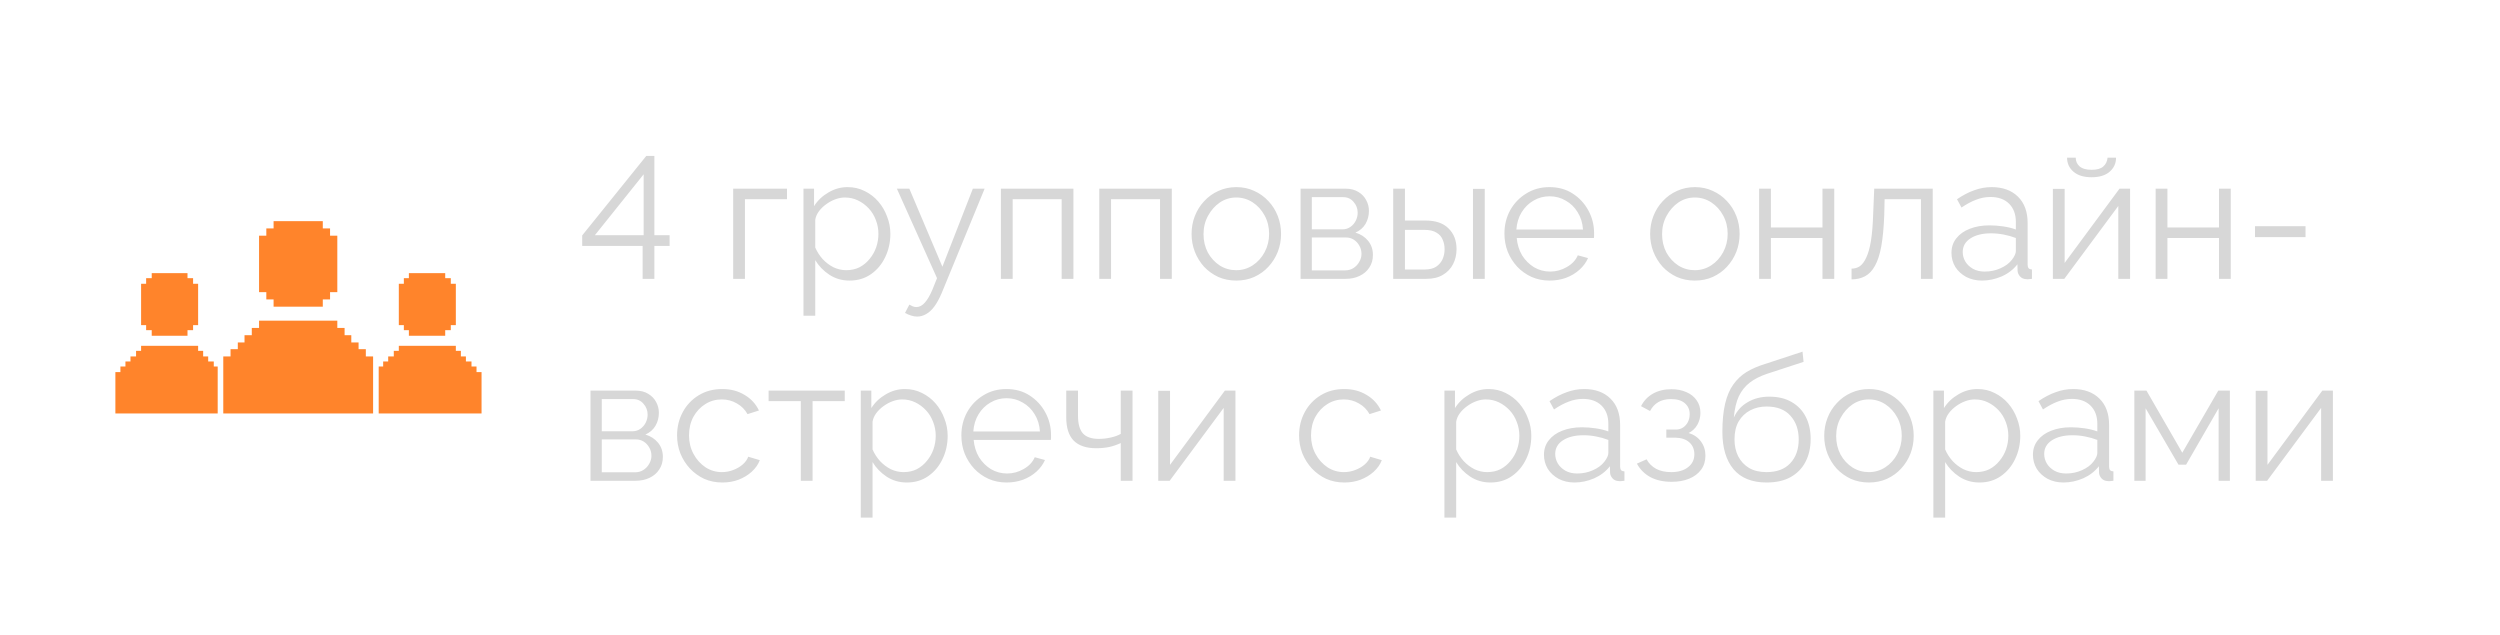 <?xml version="1.0" encoding="UTF-8"?> <svg xmlns="http://www.w3.org/2000/svg" width="260" height="66" viewBox="0 0 260 66" fill="none"><path d="M38.046 36.314H37.291V35.616H36.535V34.861H35.837V34.105H35.081V33.349H26.942V34.105H26.186V34.861H25.43V35.616H24.732V36.314H23.977V37.07H23.221V43H38.802V37.07H38.046V36.314Z" fill="#FF842B"></path><path d="M27.698 31.14H28.453V31.895H33.57V31.14H34.326V30.384H35.081V24.512H34.326V23.756H33.57V23H28.453V23.756H27.698V24.512H26.942V30.384H27.698V31.14Z" fill="#FF842B"></path><path d="M49.558 38.116H49.035V37.593H48.454V37.07H47.93V36.488H47.407V35.965H41.477V36.488H40.954V37.07H40.372V37.593H39.849V38.116H39.384V43H50.081V38.698H49.558V38.116Z" fill="#FF842B"></path><path d="M42 34.337H42.523V34.919H46.302V34.337H46.883V33.814H47.407V29.512H46.883V28.93H46.302V28.407H42.523V28.93H42V29.512H41.477V33.814H42V34.337Z" fill="#FF842B"></path><path d="M22.233 37.593H21.651V37.07H21.128V36.488H20.605V35.965H14.674V36.488H14.151V37.07H13.57V37.593H13.046V38.116H12.523V38.698H12V39.977V43H22.64V38.116H22.233V37.593Z" fill="#FF842B"></path><path d="M15.198 34.337H15.779V34.919H19.5V34.337H20.081V33.814H20.605V29.512H20.081V28.93H19.5V28.407H15.779V28.93H15.198V29.512H14.674V33.814H15.198V34.337Z" fill="#FF842B"></path><path d="M66.832 29V25.58H60.55V24.482L67.21 16.22H68.055V24.464H69.639V25.58H68.055V29H66.832ZM61.864 24.464H66.939V18.128L61.864 24.464ZM76.249 29V19.622H81.847V20.72H77.474V29H76.249ZM88.35 29.18C87.57 29.18 86.868 28.976 86.244 28.568C85.632 28.16 85.146 27.656 84.786 27.056V32.834H83.562V19.622H84.66V21.44C85.032 20.852 85.53 20.378 86.154 20.018C86.778 19.646 87.444 19.46 88.152 19.46C88.8 19.46 89.394 19.598 89.934 19.874C90.474 20.138 90.942 20.498 91.338 20.954C91.734 21.41 92.04 21.932 92.256 22.52C92.484 23.096 92.598 23.696 92.598 24.32C92.598 25.196 92.418 26.006 92.058 26.75C91.71 27.482 91.218 28.07 90.582 28.514C89.946 28.958 89.202 29.18 88.35 29.18ZM88.008 28.1C88.524 28.1 88.986 27.998 89.394 27.794C89.802 27.578 90.15 27.29 90.438 26.93C90.738 26.57 90.966 26.168 91.122 25.724C91.278 25.268 91.356 24.8 91.356 24.32C91.356 23.816 91.266 23.336 91.086 22.88C90.918 22.424 90.672 22.022 90.348 21.674C90.024 21.326 89.652 21.05 89.232 20.846C88.812 20.642 88.356 20.54 87.864 20.54C87.552 20.54 87.228 20.6 86.892 20.72C86.556 20.84 86.232 21.014 85.92 21.242C85.62 21.458 85.368 21.704 85.164 21.98C84.96 22.256 84.834 22.55 84.786 22.862V25.742C84.978 26.186 85.236 26.588 85.56 26.948C85.884 27.296 86.256 27.578 86.676 27.794C87.108 27.998 87.552 28.1 88.008 28.1ZM95.381 32.924C95.177 32.924 94.967 32.888 94.751 32.816C94.547 32.756 94.337 32.666 94.121 32.546L94.571 31.682C94.703 31.754 94.823 31.814 94.931 31.862C95.051 31.91 95.177 31.934 95.309 31.934C95.621 31.934 95.915 31.778 96.191 31.466C96.467 31.154 96.731 30.698 96.983 30.098L97.451 28.928L93.275 19.622H94.571L98.009 27.74L101.177 19.622H102.401L97.937 30.476C97.697 31.04 97.445 31.502 97.181 31.862C96.917 32.222 96.635 32.486 96.335 32.654C96.035 32.834 95.717 32.924 95.381 32.924ZM104.093 29V19.622H111.635V29H110.411V20.72H105.317V29H104.093ZM114.324 29V19.622H121.866V29H120.642V20.72H115.548V29H114.324ZM128.568 29.18C127.896 29.18 127.272 29.054 126.696 28.802C126.132 28.538 125.64 28.184 125.22 27.74C124.812 27.284 124.494 26.768 124.266 26.192C124.038 25.604 123.924 24.986 123.924 24.338C123.924 23.666 124.038 23.042 124.266 22.466C124.494 21.878 124.818 21.362 125.238 20.918C125.658 20.462 126.15 20.108 126.714 19.856C127.29 19.592 127.914 19.46 128.586 19.46C129.258 19.46 129.876 19.592 130.44 19.856C131.004 20.108 131.496 20.462 131.916 20.918C132.336 21.362 132.66 21.878 132.888 22.466C133.116 23.042 133.23 23.666 133.23 24.338C133.23 24.986 133.116 25.604 132.888 26.192C132.66 26.768 132.336 27.284 131.916 27.74C131.508 28.184 131.016 28.538 130.44 28.802C129.876 29.054 129.252 29.18 128.568 29.18ZM125.166 24.356C125.166 25.052 125.316 25.688 125.616 26.264C125.928 26.828 126.342 27.278 126.858 27.614C127.374 27.938 127.944 28.1 128.568 28.1C129.192 28.1 129.762 27.932 130.278 27.596C130.794 27.26 131.208 26.804 131.52 26.228C131.832 25.64 131.988 25.004 131.988 24.32C131.988 23.624 131.832 22.988 131.52 22.412C131.208 21.836 130.794 21.38 130.278 21.044C129.762 20.708 129.192 20.54 128.568 20.54C127.944 20.54 127.374 20.714 126.858 21.062C126.354 21.41 125.946 21.872 125.634 22.448C125.322 23.012 125.166 23.648 125.166 24.356ZM135.259 29V19.622H139.939C140.467 19.622 140.911 19.736 141.271 19.964C141.631 20.18 141.901 20.462 142.081 20.81C142.273 21.158 142.369 21.53 142.369 21.926C142.369 22.43 142.249 22.886 142.009 23.294C141.769 23.69 141.421 23.99 140.965 24.194C141.505 24.35 141.943 24.632 142.279 25.04C142.615 25.448 142.783 25.94 142.783 26.516C142.783 27.02 142.657 27.458 142.405 27.83C142.165 28.202 141.829 28.49 141.397 28.694C140.977 28.898 140.491 29 139.939 29H135.259ZM136.429 28.118H139.903C140.215 28.118 140.497 28.04 140.749 27.884C141.013 27.716 141.217 27.5 141.361 27.236C141.517 26.972 141.595 26.696 141.595 26.408C141.595 26.096 141.523 25.814 141.379 25.562C141.235 25.298 141.043 25.088 140.803 24.932C140.563 24.776 140.287 24.698 139.975 24.698H136.429V28.118ZM136.429 23.852H139.615C139.927 23.852 140.203 23.768 140.443 23.6C140.683 23.432 140.869 23.216 141.001 22.952C141.133 22.688 141.199 22.412 141.199 22.124C141.199 21.692 141.055 21.314 140.767 20.99C140.491 20.666 140.131 20.504 139.687 20.504H136.429V23.852ZM144.892 29V19.622H146.116V22.934H148.24C149.308 22.934 150.112 23.21 150.652 23.762C151.204 24.302 151.48 25.016 151.48 25.904C151.48 26.48 151.36 27.002 151.12 27.47C150.88 27.938 150.526 28.31 150.058 28.586C149.602 28.862 149.026 29 148.33 29H144.892ZM146.116 28.028H148.168C148.66 28.028 149.056 27.932 149.356 27.74C149.656 27.536 149.878 27.278 150.022 26.966C150.166 26.642 150.238 26.294 150.238 25.922C150.238 25.562 150.172 25.232 150.04 24.932C149.92 24.62 149.704 24.374 149.392 24.194C149.092 24.002 148.672 23.906 148.132 23.906H146.116V28.028ZM153.19 29V19.64H154.414V29H153.19ZM161.159 29.18C160.487 29.18 159.863 29.054 159.287 28.802C158.711 28.538 158.213 28.184 157.793 27.74C157.373 27.284 157.043 26.762 156.803 26.174C156.575 25.586 156.461 24.956 156.461 24.284C156.461 23.408 156.659 22.604 157.055 21.872C157.463 21.14 158.021 20.558 158.729 20.126C159.437 19.682 160.241 19.46 161.141 19.46C162.065 19.46 162.869 19.682 163.553 20.126C164.249 20.57 164.795 21.158 165.191 21.89C165.587 22.61 165.785 23.402 165.785 24.266C165.785 24.362 165.785 24.458 165.785 24.554C165.785 24.638 165.779 24.704 165.767 24.752H157.739C157.799 25.424 157.985 26.024 158.297 26.552C158.621 27.068 159.035 27.482 159.539 27.794C160.055 28.094 160.613 28.244 161.213 28.244C161.825 28.244 162.401 28.088 162.941 27.776C163.493 27.464 163.877 27.056 164.093 26.552L165.155 26.84C164.963 27.284 164.669 27.686 164.273 28.046C163.877 28.406 163.409 28.688 162.869 28.892C162.341 29.084 161.771 29.18 161.159 29.18ZM157.703 23.87H164.633C164.585 23.186 164.399 22.586 164.075 22.07C163.763 21.554 163.349 21.152 162.833 20.864C162.329 20.564 161.771 20.414 161.159 20.414C160.547 20.414 159.989 20.564 159.485 20.864C158.981 21.152 158.567 21.56 158.243 22.088C157.931 22.604 157.751 23.198 157.703 23.87ZM176.258 29.18C175.586 29.18 174.962 29.054 174.386 28.802C173.822 28.538 173.33 28.184 172.91 27.74C172.502 27.284 172.184 26.768 171.956 26.192C171.728 25.604 171.614 24.986 171.614 24.338C171.614 23.666 171.728 23.042 171.956 22.466C172.184 21.878 172.508 21.362 172.928 20.918C173.348 20.462 173.84 20.108 174.404 19.856C174.98 19.592 175.604 19.46 176.276 19.46C176.948 19.46 177.566 19.592 178.13 19.856C178.694 20.108 179.186 20.462 179.606 20.918C180.026 21.362 180.35 21.878 180.578 22.466C180.806 23.042 180.92 23.666 180.92 24.338C180.92 24.986 180.806 25.604 180.578 26.192C180.35 26.768 180.026 27.284 179.606 27.74C179.198 28.184 178.706 28.538 178.13 28.802C177.566 29.054 176.942 29.18 176.258 29.18ZM172.856 24.356C172.856 25.052 173.006 25.688 173.306 26.264C173.618 26.828 174.032 27.278 174.548 27.614C175.064 27.938 175.634 28.1 176.258 28.1C176.882 28.1 177.452 27.932 177.968 27.596C178.484 27.26 178.898 26.804 179.21 26.228C179.522 25.64 179.678 25.004 179.678 24.32C179.678 23.624 179.522 22.988 179.21 22.412C178.898 21.836 178.484 21.38 177.968 21.044C177.452 20.708 176.882 20.54 176.258 20.54C175.634 20.54 175.064 20.714 174.548 21.062C174.044 21.41 173.636 21.872 173.324 22.448C173.012 23.012 172.856 23.648 172.856 24.356ZM182.949 29V19.622H184.173V23.654H189.537V19.622H190.761V29H189.537V24.752H184.173V29H182.949ZM192.561 29.054V27.938C192.885 27.938 193.173 27.854 193.425 27.686C193.677 27.506 193.899 27.206 194.091 26.786C194.295 26.366 194.457 25.79 194.577 25.058C194.697 24.314 194.775 23.372 194.811 22.232L194.919 19.622H201.003V29H199.779V20.72H195.999L195.963 22.34C195.915 23.636 195.813 24.722 195.657 25.598C195.501 26.462 195.279 27.146 194.991 27.65C194.715 28.154 194.373 28.514 193.965 28.73C193.557 28.946 193.089 29.054 192.561 29.054ZM202.953 26.3C202.953 25.712 203.121 25.208 203.457 24.788C203.793 24.356 204.255 24.026 204.843 23.798C205.443 23.558 206.133 23.438 206.913 23.438C207.369 23.438 207.843 23.474 208.335 23.546C208.827 23.618 209.265 23.726 209.649 23.87V23.078C209.649 22.286 209.415 21.656 208.947 21.188C208.479 20.72 207.831 20.486 207.003 20.486C206.499 20.486 206.001 20.582 205.509 20.774C205.029 20.954 204.525 21.224 203.997 21.584L203.529 20.72C204.141 20.3 204.741 19.988 205.329 19.784C205.917 19.568 206.517 19.46 207.129 19.46C208.281 19.46 209.193 19.79 209.865 20.45C210.537 21.11 210.873 22.022 210.873 23.186V27.524C210.873 27.692 210.909 27.818 210.981 27.902C211.053 27.974 211.167 28.016 211.323 28.028V29C211.191 29.012 211.077 29.024 210.981 29.036C210.885 29.048 210.813 29.048 210.765 29.036C210.465 29.024 210.237 28.928 210.081 28.748C209.925 28.568 209.841 28.376 209.829 28.172L209.811 27.488C209.391 28.028 208.845 28.448 208.173 28.748C207.501 29.036 206.817 29.18 206.121 29.18C205.521 29.18 204.975 29.054 204.483 28.802C204.003 28.538 203.625 28.19 203.349 27.758C203.085 27.314 202.953 26.828 202.953 26.3ZM209.235 27.02C209.367 26.852 209.469 26.69 209.541 26.534C209.613 26.378 209.649 26.24 209.649 26.12V24.752C209.241 24.596 208.815 24.476 208.371 24.392C207.939 24.308 207.501 24.266 207.057 24.266C206.181 24.266 205.473 24.44 204.933 24.788C204.393 25.136 204.123 25.61 204.123 26.21C204.123 26.558 204.213 26.888 204.393 27.2C204.573 27.5 204.837 27.752 205.185 27.956C205.533 28.148 205.941 28.244 206.409 28.244C206.997 28.244 207.543 28.13 208.047 27.902C208.563 27.674 208.959 27.38 209.235 27.02ZM213.499 29V19.64H214.723V27.344L220.429 19.622H221.527V29H220.303V21.422L214.687 29H213.499ZM217.531 18.434C216.715 18.434 216.085 18.242 215.641 17.858C215.197 17.474 214.975 16.988 214.975 16.4H215.875C215.875 16.76 216.007 17.06 216.271 17.3C216.547 17.54 216.967 17.66 217.531 17.66C218.083 17.66 218.485 17.546 218.737 17.318C219.001 17.09 219.151 16.784 219.187 16.4H220.069C220.069 16.988 219.847 17.474 219.403 17.858C218.959 18.242 218.335 18.434 217.531 18.434ZM224.187 29V19.622H225.411V23.654H230.775V19.622H231.999V29H230.775V24.752H225.411V29H224.187ZM234.519 24.662V23.528H239.775V24.662H234.519ZM61.413 50V40.622H66.094C66.621 40.622 67.066 40.736 67.425 40.964C67.785 41.18 68.055 41.462 68.236 41.81C68.427 42.158 68.523 42.53 68.523 42.926C68.523 43.43 68.403 43.886 68.163 44.294C67.924 44.69 67.576 44.99 67.12 45.194C67.659 45.35 68.097 45.632 68.433 46.04C68.769 46.448 68.938 46.94 68.938 47.516C68.938 48.02 68.811 48.458 68.559 48.83C68.32 49.202 67.984 49.49 67.552 49.694C67.132 49.898 66.645 50 66.094 50H61.413ZM62.584 49.118H66.058C66.37 49.118 66.651 49.04 66.903 48.884C67.168 48.716 67.371 48.5 67.516 48.236C67.671 47.972 67.749 47.696 67.749 47.408C67.749 47.096 67.677 46.814 67.534 46.562C67.389 46.298 67.198 46.088 66.957 45.932C66.718 45.776 66.442 45.698 66.129 45.698H62.584V49.118ZM62.584 44.852H65.769C66.082 44.852 66.358 44.768 66.597 44.6C66.838 44.432 67.023 44.216 67.156 43.952C67.287 43.688 67.353 43.412 67.353 43.124C67.353 42.692 67.21 42.314 66.921 41.99C66.645 41.666 66.285 41.504 65.841 41.504H62.584V44.852ZM75.132 50.18C74.448 50.18 73.818 50.054 73.242 49.802C72.678 49.538 72.18 49.178 71.748 48.722C71.328 48.266 70.998 47.744 70.758 47.156C70.53 46.568 70.416 45.944 70.416 45.284C70.416 44.396 70.614 43.586 71.01 42.854C71.406 42.122 71.958 41.54 72.666 41.108C73.374 40.676 74.19 40.46 75.114 40.46C75.99 40.46 76.764 40.664 77.436 41.072C78.108 41.468 78.606 42.008 78.93 42.692L77.742 43.07C77.478 42.59 77.106 42.218 76.626 41.954C76.158 41.678 75.636 41.54 75.06 41.54C74.436 41.54 73.866 41.702 73.35 42.026C72.834 42.35 72.42 42.794 72.108 43.358C71.808 43.922 71.658 44.564 71.658 45.284C71.658 45.992 71.814 46.634 72.126 47.21C72.438 47.786 72.852 48.248 73.368 48.596C73.884 48.932 74.454 49.1 75.078 49.1C75.486 49.1 75.876 49.028 76.248 48.884C76.632 48.74 76.962 48.548 77.238 48.308C77.526 48.056 77.718 47.786 77.814 47.498L79.02 47.858C78.852 48.302 78.57 48.704 78.174 49.064C77.79 49.412 77.334 49.688 76.806 49.892C76.29 50.084 75.732 50.18 75.132 50.18ZM83.283 50V41.72H79.935V40.622H87.855V41.72H84.507V50H83.283ZM94.309 50.18C93.529 50.18 92.827 49.976 92.203 49.568C91.591 49.16 91.105 48.656 90.745 48.056V53.834H89.521V40.622H90.619V42.44C90.991 41.852 91.489 41.378 92.113 41.018C92.737 40.646 93.403 40.46 94.111 40.46C94.759 40.46 95.353 40.598 95.893 40.874C96.433 41.138 96.901 41.498 97.297 41.954C97.693 42.41 97.999 42.932 98.215 43.52C98.443 44.096 98.557 44.696 98.557 45.32C98.557 46.196 98.377 47.006 98.017 47.75C97.669 48.482 97.177 49.07 96.541 49.514C95.905 49.958 95.161 50.18 94.309 50.18ZM93.967 49.1C94.483 49.1 94.945 48.998 95.353 48.794C95.761 48.578 96.109 48.29 96.397 47.93C96.697 47.57 96.925 47.168 97.081 46.724C97.237 46.268 97.315 45.8 97.315 45.32C97.315 44.816 97.225 44.336 97.045 43.88C96.877 43.424 96.631 43.022 96.307 42.674C95.983 42.326 95.611 42.05 95.191 41.846C94.771 41.642 94.315 41.54 93.823 41.54C93.511 41.54 93.187 41.6 92.851 41.72C92.515 41.84 92.191 42.014 91.879 42.242C91.579 42.458 91.327 42.704 91.123 42.98C90.919 43.256 90.793 43.55 90.745 43.862V46.742C90.937 47.186 91.195 47.588 91.519 47.948C91.843 48.296 92.215 48.578 92.635 48.794C93.067 48.998 93.511 49.1 93.967 49.1ZM104.681 50.18C104.009 50.18 103.385 50.054 102.809 49.802C102.233 49.538 101.735 49.184 101.315 48.74C100.895 48.284 100.565 47.762 100.325 47.174C100.097 46.586 99.983 45.956 99.983 45.284C99.983 44.408 100.181 43.604 100.577 42.872C100.985 42.14 101.543 41.558 102.251 41.126C102.959 40.682 103.763 40.46 104.663 40.46C105.587 40.46 106.391 40.682 107.075 41.126C107.771 41.57 108.317 42.158 108.713 42.89C109.109 43.61 109.307 44.402 109.307 45.266C109.307 45.362 109.307 45.458 109.307 45.554C109.307 45.638 109.301 45.704 109.289 45.752H101.261C101.321 46.424 101.507 47.024 101.819 47.552C102.143 48.068 102.557 48.482 103.061 48.794C103.577 49.094 104.135 49.244 104.735 49.244C105.347 49.244 105.923 49.088 106.463 48.776C107.015 48.464 107.399 48.056 107.615 47.552L108.677 47.84C108.485 48.284 108.191 48.686 107.795 49.046C107.399 49.406 106.931 49.688 106.391 49.892C105.863 50.084 105.293 50.18 104.681 50.18ZM101.225 44.87H108.155C108.107 44.186 107.921 43.586 107.597 43.07C107.285 42.554 106.871 42.152 106.355 41.864C105.851 41.564 105.293 41.414 104.681 41.414C104.069 41.414 103.511 41.564 103.007 41.864C102.503 42.152 102.089 42.56 101.765 43.088C101.453 43.604 101.273 44.198 101.225 44.87ZM116.559 50V46.076C116.175 46.256 115.773 46.394 115.353 46.49C114.933 46.574 114.483 46.616 114.003 46.616C112.971 46.616 112.191 46.352 111.663 45.824C111.147 45.296 110.889 44.486 110.889 43.394V40.622H112.113V43.232C112.113 44.072 112.281 44.684 112.617 45.068C112.965 45.452 113.517 45.644 114.273 45.644C114.693 45.644 115.113 45.596 115.533 45.5C115.953 45.404 116.295 45.278 116.559 45.122V40.622H117.783V50H116.559ZM120.458 50V40.64H121.682V48.344L127.388 40.622H128.486V50H127.262V42.422L121.646 50H120.458ZM139.82 50.18C139.136 50.18 138.506 50.054 137.93 49.802C137.366 49.538 136.868 49.178 136.436 48.722C136.016 48.266 135.686 47.744 135.446 47.156C135.218 46.568 135.104 45.944 135.104 45.284C135.104 44.396 135.302 43.586 135.698 42.854C136.094 42.122 136.646 41.54 137.354 41.108C138.062 40.676 138.878 40.46 139.802 40.46C140.678 40.46 141.452 40.664 142.124 41.072C142.796 41.468 143.294 42.008 143.618 42.692L142.43 43.07C142.166 42.59 141.794 42.218 141.314 41.954C140.846 41.678 140.324 41.54 139.748 41.54C139.124 41.54 138.554 41.702 138.038 42.026C137.522 42.35 137.108 42.794 136.796 43.358C136.496 43.922 136.346 44.564 136.346 45.284C136.346 45.992 136.502 46.634 136.814 47.21C137.126 47.786 137.54 48.248 138.056 48.596C138.572 48.932 139.142 49.1 139.766 49.1C140.174 49.1 140.564 49.028 140.936 48.884C141.32 48.74 141.65 48.548 141.926 48.308C142.214 48.056 142.406 47.786 142.502 47.498L143.708 47.858C143.54 48.302 143.258 48.704 142.862 49.064C142.478 49.412 142.022 49.688 141.494 49.892C140.978 50.084 140.42 50.18 139.82 50.18ZM155.007 50.18C154.227 50.18 153.525 49.976 152.901 49.568C152.289 49.16 151.803 48.656 151.443 48.056V53.834H150.219V40.622H151.317V42.44C151.689 41.852 152.187 41.378 152.811 41.018C153.435 40.646 154.101 40.46 154.809 40.46C155.457 40.46 156.051 40.598 156.591 40.874C157.131 41.138 157.599 41.498 157.995 41.954C158.391 42.41 158.697 42.932 158.913 43.52C159.141 44.096 159.255 44.696 159.255 45.32C159.255 46.196 159.075 47.006 158.715 47.75C158.367 48.482 157.875 49.07 157.239 49.514C156.603 49.958 155.859 50.18 155.007 50.18ZM154.665 49.1C155.181 49.1 155.643 48.998 156.051 48.794C156.459 48.578 156.807 48.29 157.095 47.93C157.395 47.57 157.623 47.168 157.779 46.724C157.935 46.268 158.013 45.8 158.013 45.32C158.013 44.816 157.923 44.336 157.743 43.88C157.575 43.424 157.329 43.022 157.005 42.674C156.681 42.326 156.309 42.05 155.889 41.846C155.469 41.642 155.013 41.54 154.521 41.54C154.209 41.54 153.885 41.6 153.549 41.72C153.213 41.84 152.889 42.014 152.577 42.242C152.277 42.458 152.025 42.704 151.821 42.98C151.617 43.256 151.491 43.55 151.443 43.862V46.742C151.635 47.186 151.893 47.588 152.217 47.948C152.541 48.296 152.913 48.578 153.333 48.794C153.765 48.998 154.209 49.1 154.665 49.1ZM160.572 47.3C160.572 46.712 160.74 46.208 161.076 45.788C161.412 45.356 161.874 45.026 162.462 44.798C163.062 44.558 163.752 44.438 164.532 44.438C164.988 44.438 165.462 44.474 165.954 44.546C166.446 44.618 166.884 44.726 167.268 44.87V44.078C167.268 43.286 167.034 42.656 166.566 42.188C166.098 41.72 165.45 41.486 164.622 41.486C164.118 41.486 163.62 41.582 163.128 41.774C162.648 41.954 162.144 42.224 161.616 42.584L161.148 41.72C161.76 41.3 162.36 40.988 162.948 40.784C163.536 40.568 164.136 40.46 164.748 40.46C165.9 40.46 166.812 40.79 167.484 41.45C168.156 42.11 168.492 43.022 168.492 44.186V48.524C168.492 48.692 168.528 48.818 168.6 48.902C168.672 48.974 168.786 49.016 168.942 49.028V50C168.81 50.012 168.696 50.024 168.6 50.036C168.504 50.048 168.432 50.048 168.384 50.036C168.084 50.024 167.856 49.928 167.7 49.748C167.544 49.568 167.46 49.376 167.448 49.172L167.43 48.488C167.01 49.028 166.464 49.448 165.792 49.748C165.12 50.036 164.436 50.18 163.74 50.18C163.14 50.18 162.594 50.054 162.102 49.802C161.622 49.538 161.244 49.19 160.968 48.758C160.704 48.314 160.572 47.828 160.572 47.3ZM166.854 48.02C166.986 47.852 167.088 47.69 167.16 47.534C167.232 47.378 167.268 47.24 167.268 47.12V45.752C166.86 45.596 166.434 45.476 165.99 45.392C165.558 45.308 165.12 45.266 164.676 45.266C163.8 45.266 163.092 45.44 162.552 45.788C162.012 46.136 161.742 46.61 161.742 47.21C161.742 47.558 161.832 47.888 162.012 48.2C162.192 48.5 162.456 48.752 162.804 48.956C163.152 49.148 163.56 49.244 164.028 49.244C164.616 49.244 165.162 49.13 165.666 48.902C166.182 48.674 166.578 48.38 166.854 48.02ZM173.855 50.108C172.991 50.108 172.253 49.946 171.641 49.622C171.029 49.286 170.561 48.818 170.237 48.218L171.245 47.768C171.473 48.188 171.803 48.518 172.235 48.758C172.667 48.986 173.189 49.1 173.801 49.1C174.533 49.1 175.115 48.932 175.547 48.596C175.991 48.26 176.213 47.81 176.213 47.246C176.213 46.73 176.039 46.316 175.691 46.004C175.343 45.692 174.863 45.53 174.251 45.518H173.297V44.672H174.323C174.587 44.672 174.827 44.6 175.043 44.456C175.259 44.312 175.427 44.12 175.547 43.88C175.667 43.64 175.727 43.37 175.727 43.07C175.727 42.602 175.559 42.224 175.223 41.936C174.899 41.648 174.419 41.504 173.783 41.504C173.255 41.504 172.811 41.612 172.451 41.828C172.103 42.032 171.821 42.338 171.605 42.746L170.669 42.242C170.945 41.69 171.353 41.258 171.893 40.946C172.445 40.634 173.087 40.478 173.819 40.478C174.419 40.478 174.941 40.58 175.385 40.784C175.841 40.976 176.195 41.258 176.447 41.63C176.711 41.99 176.843 42.428 176.843 42.944C176.843 43.388 176.735 43.802 176.519 44.186C176.303 44.558 176.003 44.84 175.619 45.032C176.171 45.2 176.597 45.494 176.897 45.914C177.209 46.334 177.365 46.826 177.365 47.39C177.365 47.954 177.215 48.44 176.915 48.848C176.615 49.256 176.201 49.568 175.673 49.784C175.145 50 174.539 50.108 173.855 50.108ZM183.718 50.18C182.206 50.18 181.06 49.718 180.28 48.794C179.512 47.858 179.128 46.568 179.128 44.924C179.128 43.76 179.224 42.776 179.416 41.972C179.608 41.168 179.89 40.508 180.262 39.992C180.634 39.464 181.09 39.032 181.63 38.696C182.182 38.36 182.812 38.084 183.52 37.868L187.462 36.572L187.57 37.634L183.772 38.876C183.052 39.116 182.452 39.422 181.972 39.794C181.492 40.166 181.114 40.64 180.838 41.216C180.574 41.78 180.4 42.518 180.316 43.43C180.628 42.734 181.108 42.2 181.756 41.828C182.404 41.444 183.154 41.252 184.006 41.252C184.918 41.252 185.692 41.438 186.328 41.81C186.976 42.182 187.468 42.698 187.804 43.358C188.14 44.018 188.308 44.78 188.308 45.644C188.308 46.556 188.128 47.354 187.768 48.038C187.42 48.71 186.904 49.238 186.22 49.622C185.548 49.994 184.714 50.18 183.718 50.18ZM183.718 49.1C184.786 49.1 185.608 48.794 186.184 48.182C186.772 47.558 187.066 46.73 187.066 45.698C187.066 44.69 186.778 43.868 186.202 43.232C185.638 42.596 184.81 42.278 183.718 42.278C183.094 42.278 182.53 42.41 182.026 42.674C181.522 42.938 181.12 43.322 180.82 43.826C180.532 44.33 180.388 44.954 180.388 45.698C180.388 46.346 180.514 46.928 180.766 47.444C181.03 47.96 181.408 48.368 181.9 48.668C182.392 48.956 182.998 49.1 183.718 49.1ZM194.363 50.18C193.691 50.18 193.067 50.054 192.491 49.802C191.927 49.538 191.435 49.184 191.015 48.74C190.607 48.284 190.289 47.768 190.061 47.192C189.833 46.604 189.719 45.986 189.719 45.338C189.719 44.666 189.833 44.042 190.061 43.466C190.289 42.878 190.613 42.362 191.033 41.918C191.453 41.462 191.945 41.108 192.509 40.856C193.085 40.592 193.709 40.46 194.381 40.46C195.053 40.46 195.671 40.592 196.235 40.856C196.799 41.108 197.291 41.462 197.711 41.918C198.131 42.362 198.455 42.878 198.683 43.466C198.911 44.042 199.025 44.666 199.025 45.338C199.025 45.986 198.911 46.604 198.683 47.192C198.455 47.768 198.131 48.284 197.711 48.74C197.303 49.184 196.811 49.538 196.235 49.802C195.671 50.054 195.047 50.18 194.363 50.18ZM190.961 45.356C190.961 46.052 191.111 46.688 191.411 47.264C191.723 47.828 192.137 48.278 192.653 48.614C193.169 48.938 193.739 49.1 194.363 49.1C194.987 49.1 195.557 48.932 196.073 48.596C196.589 48.26 197.003 47.804 197.315 47.228C197.627 46.64 197.783 46.004 197.783 45.32C197.783 44.624 197.627 43.988 197.315 43.412C197.003 42.836 196.589 42.38 196.073 42.044C195.557 41.708 194.987 41.54 194.363 41.54C193.739 41.54 193.169 41.714 192.653 42.062C192.149 42.41 191.741 42.872 191.429 43.448C191.117 44.012 190.961 44.648 190.961 45.356ZM205.86 50.18C205.08 50.18 204.378 49.976 203.754 49.568C203.142 49.16 202.656 48.656 202.296 48.056V53.834H201.072V40.622H202.17V42.44C202.542 41.852 203.04 41.378 203.664 41.018C204.288 40.646 204.954 40.46 205.662 40.46C206.31 40.46 206.904 40.598 207.444 40.874C207.984 41.138 208.452 41.498 208.848 41.954C209.244 42.41 209.55 42.932 209.766 43.52C209.994 44.096 210.108 44.696 210.108 45.32C210.108 46.196 209.928 47.006 209.568 47.75C209.22 48.482 208.728 49.07 208.092 49.514C207.456 49.958 206.712 50.18 205.86 50.18ZM205.518 49.1C206.034 49.1 206.496 48.998 206.904 48.794C207.312 48.578 207.66 48.29 207.948 47.93C208.248 47.57 208.476 47.168 208.632 46.724C208.788 46.268 208.866 45.8 208.866 45.32C208.866 44.816 208.776 44.336 208.596 43.88C208.428 43.424 208.182 43.022 207.858 42.674C207.534 42.326 207.162 42.05 206.742 41.846C206.322 41.642 205.866 41.54 205.374 41.54C205.062 41.54 204.738 41.6 204.402 41.72C204.066 41.84 203.742 42.014 203.43 42.242C203.13 42.458 202.878 42.704 202.674 42.98C202.47 43.256 202.344 43.55 202.296 43.862V46.742C202.488 47.186 202.746 47.588 203.07 47.948C203.394 48.296 203.766 48.578 204.186 48.794C204.618 48.998 205.062 49.1 205.518 49.1ZM211.426 47.3C211.426 46.712 211.594 46.208 211.93 45.788C212.266 45.356 212.728 45.026 213.316 44.798C213.916 44.558 214.606 44.438 215.386 44.438C215.842 44.438 216.316 44.474 216.808 44.546C217.3 44.618 217.738 44.726 218.122 44.87V44.078C218.122 43.286 217.888 42.656 217.42 42.188C216.952 41.72 216.304 41.486 215.476 41.486C214.972 41.486 214.474 41.582 213.982 41.774C213.502 41.954 212.998 42.224 212.47 42.584L212.002 41.72C212.614 41.3 213.214 40.988 213.802 40.784C214.39 40.568 214.99 40.46 215.602 40.46C216.754 40.46 217.666 40.79 218.338 41.45C219.01 42.11 219.346 43.022 219.346 44.186V48.524C219.346 48.692 219.382 48.818 219.454 48.902C219.526 48.974 219.64 49.016 219.796 49.028V50C219.664 50.012 219.55 50.024 219.454 50.036C219.358 50.048 219.286 50.048 219.238 50.036C218.938 50.024 218.71 49.928 218.554 49.748C218.398 49.568 218.314 49.376 218.302 49.172L218.284 48.488C217.864 49.028 217.318 49.448 216.646 49.748C215.974 50.036 215.29 50.18 214.594 50.18C213.994 50.18 213.448 50.054 212.956 49.802C212.476 49.538 212.098 49.19 211.822 48.758C211.558 48.314 211.426 47.828 211.426 47.3ZM217.708 48.02C217.84 47.852 217.942 47.69 218.014 47.534C218.086 47.378 218.122 47.24 218.122 47.12V45.752C217.714 45.596 217.288 45.476 216.844 45.392C216.412 45.308 215.974 45.266 215.53 45.266C214.654 45.266 213.946 45.44 213.406 45.788C212.866 46.136 212.596 46.61 212.596 47.21C212.596 47.558 212.686 47.888 212.866 48.2C213.046 48.5 213.31 48.752 213.658 48.956C214.006 49.148 214.414 49.244 214.882 49.244C215.47 49.244 216.016 49.13 216.52 48.902C217.036 48.674 217.432 48.38 217.708 48.02ZM221.972 50V40.622H223.232L226.958 47.084L230.702 40.622H231.908V50H230.738V42.458L227.354 48.326H226.562L223.142 42.458V50H221.972ZM234.593 50V40.64H235.817V48.344L241.523 40.622H242.621V50H241.397V42.422L235.781 50H234.593Z" fill="#D7D7D7"></path></svg> 